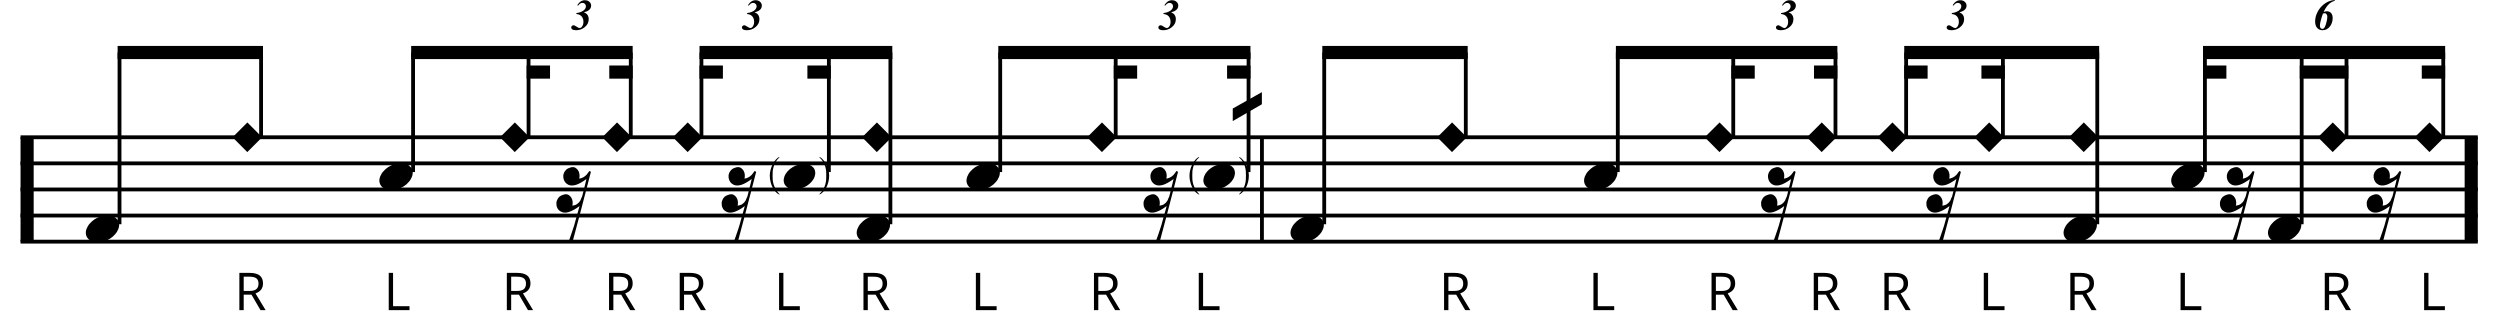 <?xml version="1.0" encoding="UTF-8" standalone="no"?>
<svg xmlns="http://www.w3.org/2000/svg" xmlns:xlink="http://www.w3.org/1999/xlink" xmlns:serif="http://www.serif.com/" width="100%" height="100%" viewBox="0 0 491 61" version="1.1" xml:space="preserve" style="fill-rule:evenodd;clip-rule:evenodd;">
    <g transform="matrix(1,0,0,1,-60.669,-343.083)">
        <path d="M65.994,370.042L65.994,390.542" style="fill:none;fill-rule:nonzero;stroke:black;stroke-width:2.58px;"></path>
        <path d="M308.514,370.042L308.514,390.542" style="fill:none;fill-rule:nonzero;stroke:black;stroke-width:0.75px;"></path>
        <path d="M546.016,370.042L546.016,390.542" style="fill:none;fill-rule:nonzero;stroke:black;stroke-width:2.58px;"></path>
        <path d="M64.703,370.042L547.307,370.042" style="fill:none;fill-rule:nonzero;stroke:black;stroke-width:0.75px;"></path>
        <path d="M64.703,375.167L547.307,375.167" style="fill:none;fill-rule:nonzero;stroke:black;stroke-width:0.75px;"></path>
        <path d="M64.703,380.292L547.307,380.292" style="fill:none;fill-rule:nonzero;stroke:black;stroke-width:0.75px;"></path>
        <path d="M64.703,385.417L547.307,385.417" style="fill:none;fill-rule:nonzero;stroke:black;stroke-width:0.75px;"></path>
        <path d="M64.703,390.542L547.307,390.542" style="fill:none;fill-rule:nonzero;stroke:black;stroke-width:0.75px;"></path>
        <g transform="matrix(1,0,0,1,77.516,387.979)">
            <g transform="matrix(20.5,0,0,20.5,0,0)">
                <path d="M0.008,0.001C0.015,-0.017 0.025,-0.034 0.039,-0.049C0.052,-0.064 0.068,-0.078 0.086,-0.09C0.104,-0.101 0.123,-0.11 0.144,-0.117C0.165,-0.123 0.186,-0.126 0.207,-0.126C0.228,-0.126 0.247,-0.123 0.263,-0.116C0.279,-0.109 0.292,-0.099 0.302,-0.087C0.311,-0.076 0.317,-0.062 0.319,-0.047C0.321,-0.031 0.319,-0.014 0.312,0.004C0.305,0.022 0.295,0.039 0.281,0.054C0.268,0.07 0.252,0.084 0.234,0.095C0.216,0.107 0.196,0.116 0.175,0.122C0.154,0.129 0.133,0.132 0.112,0.132C0.091,0.132 0.072,0.128 0.057,0.121C0.041,0.114 0.028,0.105 0.019,0.093C0.009,0.081 0.003,0.067 0.001,0.051C-0.001,0.036 0.001,0.019 0.008,0.001Z" style="fill-rule:nonzero;"></path>
            </g>
        </g>
        <path d="M84.142,387.125L84.142,353.395" style="fill:none;fill-rule:nonzero;stroke:black;stroke-width:0.75px;"></path>
        <g transform="matrix(1,0,0,1,106.344,370.042)">
            <g transform="matrix(20.5,0,0,20.5,0,0)">
                <path d="M0.142,-0.142L0.283,-0L0.141,0.142L0,-0L0.142,-0.142Z" style="fill-rule:nonzero;"></path>
            </g>
        </g>
        <path d="M111.946,370.048L111.946,353.395" style="fill:none;fill-rule:nonzero;stroke:black;stroke-width:0.75px;"></path>
        <rect x="83.768" y="352.104" width="28.552" height="2.583" style="fill-rule:nonzero;"></rect>
        <g transform="matrix(1,0,0,1,135.172,377.729)">
            <g transform="matrix(20.5,0,0,20.5,0,0)">
                <path d="M0.008,0.001C0.015,-0.017 0.025,-0.034 0.039,-0.049C0.052,-0.064 0.068,-0.078 0.086,-0.09C0.104,-0.101 0.123,-0.11 0.144,-0.117C0.165,-0.123 0.186,-0.126 0.207,-0.126C0.228,-0.126 0.247,-0.123 0.263,-0.116C0.279,-0.109 0.292,-0.099 0.302,-0.087C0.311,-0.076 0.317,-0.062 0.319,-0.047C0.321,-0.031 0.319,-0.014 0.312,0.004C0.305,0.022 0.295,0.039 0.281,0.054C0.268,0.07 0.252,0.084 0.234,0.095C0.216,0.107 0.196,0.116 0.175,0.122C0.154,0.129 0.133,0.132 0.112,0.132C0.091,0.132 0.072,0.128 0.057,0.121C0.041,0.114 0.028,0.105 0.019,0.093C0.009,0.081 0.003,0.067 0.001,0.051C-0.001,0.036 0.001,0.019 0.008,0.001Z" style="fill-rule:nonzero;"></path>
            </g>
        </g>
        <path d="M141.798,376.875L141.798,353.395" style="fill:none;fill-rule:nonzero;stroke:black;stroke-width:0.75px;"></path>
        <g transform="matrix(1,0,0,1,172.755,348.901)">
            <g transform="matrix(8.542,0,0,8.542,0,0)">
                <path d="M0.127,-0.36L0.134,-0.381C0.179,-0.387 0.215,-0.397 0.243,-0.41C0.28,-0.426 0.307,-0.445 0.324,-0.467C0.341,-0.489 0.35,-0.512 0.35,-0.537C0.35,-0.559 0.342,-0.577 0.327,-0.592C0.311,-0.608 0.292,-0.615 0.27,-0.615C0.252,-0.615 0.235,-0.611 0.22,-0.601C0.204,-0.592 0.188,-0.575 0.17,-0.552L0.15,-0.562C0.178,-0.603 0.205,-0.632 0.233,-0.649C0.26,-0.667 0.291,-0.676 0.325,-0.676C0.368,-0.676 0.403,-0.664 0.43,-0.639C0.456,-0.615 0.47,-0.586 0.47,-0.552C0.47,-0.526 0.463,-0.502 0.45,-0.482C0.437,-0.463 0.418,-0.445 0.393,-0.431C0.374,-0.42 0.345,-0.409 0.305,-0.398C0.341,-0.382 0.367,-0.365 0.381,-0.345C0.403,-0.316 0.414,-0.281 0.414,-0.24C0.414,-0.163 0.381,-0.1 0.314,-0.05C0.259,-0.007 0.194,0.014 0.121,0.014C0.082,0.014 0.053,0.006 0.033,-0.008C0.019,-0.018 0.012,-0.032 0.012,-0.048C0.012,-0.063 0.017,-0.076 0.028,-0.085C0.038,-0.095 0.051,-0.1 0.066,-0.1C0.074,-0.1 0.082,-0.098 0.089,-0.095C0.101,-0.09 0.12,-0.079 0.145,-0.062C0.169,-0.045 0.19,-0.037 0.206,-0.037C0.226,-0.037 0.244,-0.047 0.259,-0.068C0.282,-0.098 0.293,-0.136 0.293,-0.182C0.293,-0.217 0.286,-0.248 0.271,-0.275C0.257,-0.302 0.239,-0.321 0.216,-0.334C0.194,-0.347 0.164,-0.356 0.127,-0.36Z" style="fill-rule:nonzero;"></path>
            </g>
        </g>
        <g transform="matrix(1,0,0,1,158.875,370.042)">
            <g transform="matrix(20.5,0,0,20.5,0,0)">
                <path d="M0.142,-0.142L0.283,-0L0.141,0.142L0,-0L0.142,-0.142Z" style="fill-rule:nonzero;"></path>
            </g>
        </g>
        <path d="M164.477,370.048L164.477,353.395" style="fill:none;fill-rule:nonzero;stroke:black;stroke-width:0.75px;"></path>
        <g transform="matrix(1,0,0,1,169.979,380.292)">
            <g transform="matrix(20.5,0,0,20.5,0,0)">
                <path d="M0.135,-0.211C0.153,-0.216 0.168,-0.215 0.18,-0.208C0.192,-0.201 0.201,-0.192 0.208,-0.18C0.215,-0.168 0.219,-0.155 0.22,-0.141C0.221,-0.126 0.22,-0.114 0.217,-0.104C0.228,-0.105 0.237,-0.108 0.246,-0.112C0.255,-0.115 0.264,-0.121 0.273,-0.128C0.282,-0.135 0.29,-0.143 0.295,-0.151C0.3,-0.159 0.307,-0.168 0.314,-0.177L0.329,-0.169C0.314,-0.109 0.297,-0.043 0.278,0.028C0.262,0.089 0.243,0.161 0.222,0.243C0.2,0.326 0.176,0.415 0.151,0.51L0.112,0.51C0.121,0.487 0.129,0.464 0.136,0.442C0.143,0.423 0.149,0.405 0.155,0.386C0.161,0.368 0.166,0.354 0.169,0.343C0.178,0.313 0.185,0.286 0.191,0.263C0.197,0.24 0.202,0.221 0.207,0.206C0.212,0.188 0.216,0.172 0.22,0.159C0.214,0.164 0.206,0.169 0.196,0.176C0.186,0.183 0.175,0.19 0.163,0.196C0.151,0.203 0.139,0.208 0.126,0.213C0.113,0.218 0.1,0.221 0.088,0.222C0.071,0.223 0.056,0.22 0.043,0.213C0.029,0.206 0.019,0.197 0.012,0.186C0.005,0.175 0,0.162 -0.001,0.148C-0.003,0.134 -0.002,0.12 0.003,0.107C0.007,0.094 0.015,0.082 0.025,0.071C0.037,0.061 0.051,0.054 0.069,0.049C0.087,0.044 0.102,0.045 0.114,0.052C0.126,0.059 0.135,0.068 0.142,0.08C0.149,0.092 0.153,0.105 0.154,0.119C0.155,0.133 0.154,0.145 0.151,0.155C0.161,0.154 0.17,0.152 0.179,0.149C0.188,0.146 0.197,0.141 0.206,0.132C0.212,0.127 0.217,0.122 0.22,0.117C0.223,0.113 0.226,0.109 0.229,0.104C0.231,0.099 0.233,0.094 0.235,0.088C0.238,0.083 0.241,0.076 0.244,0.069C0.244,0.068 0.245,0.064 0.248,0.055C0.25,0.046 0.253,0.036 0.256,0.023C0.259,0.01 0.262,-0.003 0.266,-0.018C0.269,-0.032 0.273,-0.045 0.276,-0.058L0.286,-0.1C0.28,-0.095 0.272,-0.09 0.262,-0.083C0.252,-0.076 0.241,-0.07 0.229,-0.063C0.217,-0.056 0.204,-0.051 0.192,-0.046C0.179,-0.041 0.166,-0.039 0.154,-0.038C0.137,-0.037 0.122,-0.04 0.109,-0.047C0.096,-0.054 0.086,-0.063 0.079,-0.074C0.072,-0.085 0.067,-0.098 0.065,-0.112C0.063,-0.126 0.064,-0.14 0.069,-0.153C0.073,-0.166 0.081,-0.178 0.092,-0.189C0.102,-0.199 0.117,-0.206 0.135,-0.211Z" style="fill-rule:nonzero;"></path>
            </g>
        </g>
        <g transform="matrix(1,0,0,1,178.948,370.042)">
            <g transform="matrix(20.5,0,0,20.5,0,0)">
                <path d="M0.142,-0.142L0.283,-0L0.141,0.142L0,-0L0.142,-0.142Z" style="fill-rule:nonzero;"></path>
            </g>
        </g>
        <path d="M184.55,370.048L184.55,353.395" style="fill:none;fill-rule:nonzero;stroke:black;stroke-width:0.75px;"></path>
        <rect x="141.425" y="352.104" width="43.499" height="2.583" style="fill-rule:nonzero;"></rect>
        <rect x="164.103" y="355.948" width="4.592" height="2.582" style="fill-rule:nonzero;"></rect>
        <rect x="180.333" y="355.948" width="4.591" height="2.582" style="fill-rule:nonzero;"></rect>
        <g transform="matrix(1,0,0,1,206.281,348.901)">
            <g transform="matrix(8.542,0,0,8.542,0,0)">
                <path d="M0.127,-0.36L0.134,-0.381C0.179,-0.387 0.215,-0.397 0.243,-0.41C0.28,-0.426 0.307,-0.445 0.324,-0.467C0.341,-0.489 0.35,-0.512 0.35,-0.537C0.35,-0.559 0.342,-0.577 0.327,-0.592C0.311,-0.608 0.292,-0.615 0.27,-0.615C0.252,-0.615 0.235,-0.611 0.22,-0.601C0.204,-0.592 0.188,-0.575 0.17,-0.552L0.15,-0.562C0.178,-0.603 0.205,-0.632 0.233,-0.649C0.26,-0.667 0.291,-0.676 0.325,-0.676C0.368,-0.676 0.403,-0.664 0.43,-0.639C0.456,-0.615 0.47,-0.586 0.47,-0.552C0.47,-0.526 0.463,-0.502 0.45,-0.482C0.437,-0.463 0.418,-0.445 0.393,-0.431C0.374,-0.42 0.345,-0.409 0.305,-0.398C0.341,-0.382 0.367,-0.365 0.381,-0.345C0.403,-0.316 0.414,-0.281 0.414,-0.24C0.414,-0.163 0.381,-0.1 0.314,-0.05C0.259,-0.007 0.194,0.014 0.121,0.014C0.082,0.014 0.053,0.006 0.033,-0.008C0.019,-0.018 0.012,-0.032 0.012,-0.048C0.012,-0.063 0.017,-0.076 0.028,-0.085C0.038,-0.095 0.051,-0.1 0.066,-0.1C0.074,-0.1 0.082,-0.098 0.089,-0.095C0.101,-0.09 0.12,-0.079 0.145,-0.062C0.169,-0.045 0.19,-0.037 0.206,-0.037C0.226,-0.037 0.244,-0.047 0.259,-0.068C0.282,-0.098 0.293,-0.136 0.293,-0.182C0.293,-0.217 0.286,-0.248 0.271,-0.275C0.257,-0.302 0.239,-0.321 0.216,-0.334C0.194,-0.347 0.164,-0.356 0.127,-0.36Z" style="fill-rule:nonzero;"></path>
            </g>
        </g>
        <g transform="matrix(1,0,0,1,192.828,370.042)">
            <g transform="matrix(20.5,0,0,20.5,0,0)">
                <path d="M0.142,-0.142L0.283,-0L0.141,0.142L0,-0L0.142,-0.142Z" style="fill-rule:nonzero;"></path>
            </g>
        </g>
        <path d="M198.43,370.048L198.43,353.395" style="fill:none;fill-rule:nonzero;stroke:black;stroke-width:0.75px;"></path>
        <g transform="matrix(1,0,0,1,202.438,380.292)">
            <g transform="matrix(20.5,0,0,20.5,0,0)">
                <path d="M0.135,-0.211C0.153,-0.216 0.168,-0.215 0.18,-0.208C0.192,-0.201 0.201,-0.192 0.208,-0.18C0.215,-0.168 0.219,-0.155 0.22,-0.141C0.221,-0.126 0.22,-0.114 0.217,-0.104C0.228,-0.105 0.237,-0.108 0.246,-0.112C0.255,-0.115 0.264,-0.121 0.273,-0.128C0.282,-0.135 0.29,-0.143 0.295,-0.151C0.3,-0.159 0.307,-0.168 0.314,-0.177L0.329,-0.169C0.314,-0.109 0.297,-0.043 0.278,0.028C0.262,0.089 0.243,0.161 0.222,0.243C0.2,0.326 0.176,0.415 0.151,0.51L0.112,0.51C0.121,0.487 0.129,0.464 0.136,0.442C0.143,0.423 0.149,0.405 0.155,0.386C0.161,0.368 0.166,0.354 0.169,0.343C0.178,0.313 0.185,0.286 0.191,0.263C0.197,0.24 0.202,0.221 0.207,0.206C0.212,0.188 0.216,0.172 0.22,0.159C0.214,0.164 0.206,0.169 0.196,0.176C0.186,0.183 0.175,0.19 0.163,0.196C0.151,0.203 0.139,0.208 0.126,0.213C0.113,0.218 0.1,0.221 0.088,0.222C0.071,0.223 0.056,0.22 0.043,0.213C0.029,0.206 0.019,0.197 0.012,0.186C0.005,0.175 0,0.162 -0.001,0.148C-0.003,0.134 -0.002,0.12 0.003,0.107C0.007,0.094 0.015,0.082 0.025,0.071C0.037,0.061 0.051,0.054 0.069,0.049C0.087,0.044 0.102,0.045 0.114,0.052C0.126,0.059 0.135,0.068 0.142,0.08C0.149,0.092 0.153,0.105 0.154,0.119C0.155,0.133 0.154,0.145 0.151,0.155C0.161,0.154 0.17,0.152 0.179,0.149C0.188,0.146 0.197,0.141 0.206,0.132C0.212,0.127 0.217,0.122 0.22,0.117C0.223,0.113 0.226,0.109 0.229,0.104C0.231,0.099 0.233,0.094 0.235,0.088C0.238,0.083 0.241,0.076 0.244,0.069C0.244,0.068 0.245,0.064 0.248,0.055C0.25,0.046 0.253,0.036 0.256,0.023C0.259,0.01 0.262,-0.003 0.266,-0.018C0.269,-0.032 0.273,-0.045 0.276,-0.058L0.286,-0.1C0.28,-0.095 0.272,-0.09 0.262,-0.083C0.252,-0.076 0.241,-0.07 0.229,-0.063C0.217,-0.056 0.204,-0.051 0.192,-0.046C0.179,-0.041 0.166,-0.039 0.154,-0.038C0.137,-0.037 0.122,-0.04 0.109,-0.047C0.096,-0.054 0.086,-0.063 0.079,-0.074C0.072,-0.085 0.067,-0.098 0.065,-0.112C0.063,-0.126 0.064,-0.14 0.069,-0.153C0.073,-0.166 0.081,-0.178 0.092,-0.189C0.102,-0.199 0.117,-0.206 0.135,-0.211Z" style="fill-rule:nonzero;"></path>
            </g>
        </g>
        <g transform="matrix(1,0,0,1,211.833,377.729)">
            <g transform="matrix(20.5,0,0,20.5,0,0)">
                <path d="M0.141,0.001C0.147,-0.016 0.157,-0.032 0.17,-0.047C0.183,-0.062 0.199,-0.075 0.216,-0.086C0.233,-0.097 0.251,-0.105 0.271,-0.111C0.291,-0.117 0.311,-0.12 0.331,-0.12C0.351,-0.12 0.369,-0.117 0.384,-0.11C0.399,-0.103 0.41,-0.094 0.42,-0.083C0.429,-0.072 0.434,-0.059 0.436,-0.043C0.438,-0.029 0.436,-0.013 0.43,0.004C0.424,0.021 0.414,0.037 0.401,0.052C0.388,0.067 0.373,0.079 0.356,0.09C0.339,0.101 0.32,0.11 0.3,0.116C0.28,0.122 0.26,0.125 0.24,0.125C0.22,0.125 0.203,0.122 0.188,0.115C0.172,0.108 0.161,0.099 0.152,0.088C0.142,0.077 0.137,0.064 0.135,0.049C0.133,0.034 0.135,0.018 0.141,0.001ZM0.57,-0.007C0.57,0.015 0.567,0.036 0.562,0.055C0.557,0.075 0.55,0.093 0.541,0.109C0.532,0.125 0.522,0.139 0.51,0.15C0.5,0.161 0.489,0.169 0.478,0.174L0.477,0.169C0.492,0.155 0.504,0.14 0.513,0.124C0.522,0.109 0.528,0.093 0.533,0.077C0.537,0.062 0.54,0.047 0.541,0.032C0.542,0.018 0.542,0.005 0.542,-0.007C0.542,-0.02 0.542,-0.033 0.541,-0.048C0.54,-0.063 0.537,-0.078 0.533,-0.093C0.528,-0.108 0.522,-0.123 0.513,-0.138C0.504,-0.153 0.492,-0.168 0.477,-0.182L0.478,-0.187C0.489,-0.182 0.5,-0.173 0.51,-0.161C0.522,-0.149 0.532,-0.135 0.541,-0.118C0.55,-0.102 0.557,-0.084 0.562,-0.065C0.567,-0.046 0.57,-0.026 0.57,-0.007ZM0.092,0.174C0.081,0.169 0.07,0.161 0.059,0.15C0.049,0.139 0.039,0.125 0.03,0.109C0.021,0.093 0.014,0.075 0.009,0.055C0.004,0.036 0.001,0.015 0.001,-0.007C0.001,-0.026 0.004,-0.046 0.009,-0.065C0.014,-0.084 0.021,-0.102 0.03,-0.118C0.039,-0.135 0.049,-0.149 0.059,-0.161C0.07,-0.173 0.081,-0.182 0.092,-0.187L0.093,-0.182C0.078,-0.168 0.066,-0.154 0.057,-0.139C0.048,-0.124 0.042,-0.108 0.038,-0.093C0.033,-0.078 0.031,-0.063 0.029,-0.048C0.029,-0.033 0.028,-0.02 0.028,-0.007C0.028,0.005 0.029,0.018 0.029,0.032C0.031,0.047 0.033,0.062 0.038,0.077C0.043,0.093 0.05,0.109 0.059,0.125C0.068,0.141 0.08,0.156 0.095,0.171L0.092,0.174Z" style="fill-rule:nonzero;"></path>
            </g>
        </g>
        <path d="M223.458,376.875L223.458,353.395" style="fill:none;fill-rule:nonzero;stroke:black;stroke-width:0.75px;"></path>
        <g transform="matrix(1,0,0,1,229.984,370.042)">
            <g transform="matrix(20.5,0,0,20.5,0,0)">
                <path d="M0.142,-0.142L0.283,-0L0.141,0.142L0,-0L0.142,-0.142Z" style="fill-rule:nonzero;"></path>
            </g>
        </g>
        <g transform="matrix(1,0,0,1,228.917,387.979)">
            <g transform="matrix(20.5,0,0,20.5,0,0)">
                <path d="M0.008,0.001C0.015,-0.017 0.025,-0.034 0.039,-0.049C0.052,-0.064 0.068,-0.078 0.086,-0.09C0.104,-0.101 0.123,-0.11 0.144,-0.117C0.165,-0.123 0.186,-0.126 0.207,-0.126C0.228,-0.126 0.247,-0.123 0.263,-0.116C0.279,-0.109 0.292,-0.099 0.302,-0.087C0.311,-0.076 0.317,-0.062 0.319,-0.047C0.321,-0.031 0.319,-0.014 0.312,0.004C0.305,0.022 0.295,0.039 0.281,0.054C0.268,0.07 0.252,0.084 0.234,0.095C0.216,0.107 0.196,0.116 0.175,0.122C0.154,0.129 0.133,0.132 0.112,0.132C0.091,0.132 0.072,0.128 0.057,0.121C0.041,0.114 0.028,0.105 0.019,0.093C0.009,0.081 0.003,0.067 0.001,0.051C-0.001,0.036 0.001,0.019 0.008,0.001Z" style="fill-rule:nonzero;"></path>
            </g>
        </g>
        <path d="M235.543,387.125L235.543,353.395" style="fill:none;fill-rule:nonzero;stroke:black;stroke-width:0.75px;"></path>
        <rect x="198.057" y="352.104" width="37.86" height="2.583" style="fill-rule:nonzero;"></rect>
        <rect x="198.057" y="355.948" width="4.591" height="2.582" style="fill-rule:nonzero;"></rect>
        <rect x="219.241" y="355.948" width="4.591" height="2.582" style="fill-rule:nonzero;"></rect>
        <g transform="matrix(1,0,0,1,250.484,377.729)">
            <g transform="matrix(20.5,0,0,20.5,0,0)">
                <path d="M0.008,0.001C0.015,-0.017 0.025,-0.034 0.039,-0.049C0.052,-0.064 0.068,-0.078 0.086,-0.09C0.104,-0.101 0.123,-0.11 0.144,-0.117C0.165,-0.123 0.186,-0.126 0.207,-0.126C0.228,-0.126 0.247,-0.123 0.263,-0.116C0.279,-0.109 0.292,-0.099 0.302,-0.087C0.311,-0.076 0.317,-0.062 0.319,-0.047C0.321,-0.031 0.319,-0.014 0.312,0.004C0.305,0.022 0.295,0.039 0.281,0.054C0.268,0.07 0.252,0.084 0.234,0.095C0.216,0.107 0.196,0.116 0.175,0.122C0.154,0.129 0.133,0.132 0.112,0.132C0.091,0.132 0.072,0.128 0.057,0.121C0.041,0.114 0.028,0.105 0.019,0.093C0.009,0.081 0.003,0.067 0.001,0.051C-0.001,0.036 0.001,0.019 0.008,0.001Z" style="fill-rule:nonzero;"></path>
            </g>
        </g>
        <path d="M257.111,376.875L257.111,353.395" style="fill:none;fill-rule:nonzero;stroke:black;stroke-width:0.75px;"></path>
        <g transform="matrix(1,0,0,1,288.068,348.901)">
            <g transform="matrix(8.542,0,0,8.542,0,0)">
                <path d="M0.127,-0.36L0.134,-0.381C0.179,-0.387 0.215,-0.397 0.243,-0.41C0.28,-0.426 0.307,-0.445 0.324,-0.467C0.341,-0.489 0.35,-0.512 0.35,-0.537C0.35,-0.559 0.342,-0.577 0.327,-0.592C0.311,-0.608 0.292,-0.615 0.27,-0.615C0.252,-0.615 0.235,-0.611 0.22,-0.601C0.204,-0.592 0.188,-0.575 0.17,-0.552L0.15,-0.562C0.178,-0.603 0.205,-0.632 0.233,-0.649C0.26,-0.667 0.291,-0.676 0.325,-0.676C0.368,-0.676 0.403,-0.664 0.43,-0.639C0.456,-0.615 0.47,-0.586 0.47,-0.552C0.47,-0.526 0.463,-0.502 0.45,-0.482C0.437,-0.463 0.418,-0.445 0.393,-0.431C0.374,-0.42 0.345,-0.409 0.305,-0.398C0.341,-0.382 0.367,-0.365 0.381,-0.345C0.403,-0.316 0.414,-0.281 0.414,-0.24C0.414,-0.163 0.381,-0.1 0.314,-0.05C0.259,-0.007 0.194,0.014 0.121,0.014C0.082,0.014 0.053,0.006 0.033,-0.008C0.019,-0.018 0.012,-0.032 0.012,-0.048C0.012,-0.063 0.017,-0.076 0.028,-0.085C0.038,-0.095 0.051,-0.1 0.066,-0.1C0.074,-0.1 0.082,-0.098 0.089,-0.095C0.101,-0.09 0.12,-0.079 0.145,-0.062C0.169,-0.045 0.19,-0.037 0.206,-0.037C0.226,-0.037 0.244,-0.047 0.259,-0.068C0.282,-0.098 0.293,-0.136 0.293,-0.182C0.293,-0.217 0.286,-0.248 0.271,-0.275C0.257,-0.302 0.239,-0.321 0.216,-0.334C0.194,-0.347 0.164,-0.356 0.127,-0.36Z" style="fill-rule:nonzero;"></path>
            </g>
        </g>
        <g transform="matrix(1,0,0,1,274.188,370.042)">
            <g transform="matrix(20.5,0,0,20.5,0,0)">
                <path d="M0.142,-0.142L0.283,-0L0.141,0.142L0,-0L0.142,-0.142Z" style="fill-rule:nonzero;"></path>
            </g>
        </g>
        <path d="M279.79,370.048L279.79,353.395" style="fill:none;fill-rule:nonzero;stroke:black;stroke-width:0.75px;"></path>
        <g transform="matrix(1,0,0,1,285.292,380.292)">
            <g transform="matrix(20.5,0,0,20.5,0,0)">
                <path d="M0.135,-0.211C0.153,-0.216 0.168,-0.215 0.18,-0.208C0.192,-0.201 0.201,-0.192 0.208,-0.18C0.215,-0.168 0.219,-0.155 0.22,-0.141C0.221,-0.126 0.22,-0.114 0.217,-0.104C0.228,-0.105 0.237,-0.108 0.246,-0.112C0.255,-0.115 0.264,-0.121 0.273,-0.128C0.282,-0.135 0.29,-0.143 0.295,-0.151C0.3,-0.159 0.307,-0.168 0.314,-0.177L0.329,-0.169C0.314,-0.109 0.297,-0.043 0.278,0.028C0.262,0.089 0.243,0.161 0.222,0.243C0.2,0.326 0.176,0.415 0.151,0.51L0.112,0.51C0.121,0.487 0.129,0.464 0.136,0.442C0.143,0.423 0.149,0.405 0.155,0.386C0.161,0.368 0.166,0.354 0.169,0.343C0.178,0.313 0.185,0.286 0.191,0.263C0.197,0.24 0.202,0.221 0.207,0.206C0.212,0.188 0.216,0.172 0.22,0.159C0.214,0.164 0.206,0.169 0.196,0.176C0.186,0.183 0.175,0.19 0.163,0.196C0.151,0.203 0.139,0.208 0.126,0.213C0.113,0.218 0.1,0.221 0.088,0.222C0.071,0.223 0.056,0.22 0.043,0.213C0.029,0.206 0.019,0.197 0.012,0.186C0.005,0.175 0,0.162 -0.001,0.148C-0.003,0.134 -0.002,0.12 0.003,0.107C0.007,0.094 0.015,0.082 0.025,0.071C0.037,0.061 0.051,0.054 0.069,0.049C0.087,0.044 0.102,0.045 0.114,0.052C0.126,0.059 0.135,0.068 0.142,0.08C0.149,0.092 0.153,0.105 0.154,0.119C0.155,0.133 0.154,0.145 0.151,0.155C0.161,0.154 0.17,0.152 0.179,0.149C0.188,0.146 0.197,0.141 0.206,0.132C0.212,0.127 0.217,0.122 0.22,0.117C0.223,0.113 0.226,0.109 0.229,0.104C0.231,0.099 0.233,0.094 0.235,0.088C0.238,0.083 0.241,0.076 0.244,0.069C0.244,0.068 0.245,0.064 0.248,0.055C0.25,0.046 0.253,0.036 0.256,0.023C0.259,0.01 0.262,-0.003 0.266,-0.018C0.269,-0.032 0.273,-0.045 0.276,-0.058L0.286,-0.1C0.28,-0.095 0.272,-0.09 0.262,-0.083C0.252,-0.076 0.241,-0.07 0.229,-0.063C0.217,-0.056 0.204,-0.051 0.192,-0.046C0.179,-0.041 0.166,-0.039 0.154,-0.038C0.137,-0.037 0.122,-0.04 0.109,-0.047C0.096,-0.054 0.086,-0.063 0.079,-0.074C0.072,-0.085 0.067,-0.098 0.065,-0.112C0.063,-0.126 0.064,-0.14 0.069,-0.153C0.073,-0.166 0.081,-0.178 0.092,-0.189C0.102,-0.199 0.117,-0.206 0.135,-0.211Z" style="fill-rule:nonzero;"></path>
            </g>
        </g>
        <g transform="matrix(1,0,0,1,294.26,377.729)">
            <g transform="matrix(20.5,0,0,20.5,0,0)">
                <path d="M0.141,0.001C0.147,-0.016 0.157,-0.032 0.17,-0.047C0.183,-0.062 0.199,-0.075 0.216,-0.086C0.233,-0.097 0.251,-0.105 0.271,-0.111C0.291,-0.117 0.311,-0.12 0.331,-0.12C0.351,-0.12 0.369,-0.117 0.384,-0.11C0.399,-0.103 0.41,-0.094 0.42,-0.083C0.429,-0.072 0.434,-0.059 0.436,-0.043C0.438,-0.029 0.436,-0.013 0.43,0.004C0.424,0.021 0.414,0.037 0.401,0.052C0.388,0.067 0.373,0.079 0.356,0.09C0.339,0.101 0.32,0.11 0.3,0.116C0.28,0.122 0.26,0.125 0.24,0.125C0.22,0.125 0.203,0.122 0.188,0.115C0.172,0.108 0.161,0.099 0.152,0.088C0.142,0.077 0.137,0.064 0.135,0.049C0.133,0.034 0.135,0.018 0.141,0.001ZM0.57,-0.007C0.57,0.015 0.567,0.036 0.562,0.055C0.557,0.075 0.55,0.093 0.541,0.109C0.532,0.125 0.522,0.139 0.51,0.15C0.5,0.161 0.489,0.169 0.478,0.174L0.477,0.169C0.492,0.155 0.504,0.14 0.513,0.124C0.522,0.109 0.528,0.093 0.533,0.077C0.537,0.062 0.54,0.047 0.541,0.032C0.542,0.018 0.542,0.005 0.542,-0.007C0.542,-0.02 0.542,-0.033 0.541,-0.048C0.54,-0.063 0.537,-0.078 0.533,-0.093C0.528,-0.108 0.522,-0.123 0.513,-0.138C0.504,-0.153 0.492,-0.168 0.477,-0.182L0.478,-0.187C0.489,-0.182 0.5,-0.173 0.51,-0.161C0.522,-0.149 0.532,-0.135 0.541,-0.118C0.55,-0.102 0.557,-0.084 0.562,-0.065C0.567,-0.046 0.57,-0.026 0.57,-0.007ZM0.092,0.174C0.081,0.169 0.07,0.161 0.059,0.15C0.049,0.139 0.039,0.125 0.03,0.109C0.021,0.093 0.014,0.075 0.009,0.055C0.004,0.036 0.001,0.015 0.001,-0.007C0.001,-0.026 0.004,-0.046 0.009,-0.065C0.014,-0.084 0.021,-0.102 0.03,-0.118C0.039,-0.135 0.049,-0.149 0.059,-0.161C0.07,-0.173 0.081,-0.182 0.092,-0.187L0.093,-0.182C0.078,-0.168 0.066,-0.154 0.057,-0.139C0.048,-0.124 0.042,-0.108 0.038,-0.093C0.033,-0.078 0.031,-0.063 0.029,-0.048C0.029,-0.033 0.028,-0.02 0.028,-0.007C0.028,0.005 0.029,0.018 0.029,0.032C0.031,0.047 0.033,0.062 0.038,0.077C0.043,0.093 0.05,0.109 0.059,0.125C0.068,0.141 0.08,0.156 0.095,0.171L0.092,0.174Z" style="fill-rule:nonzero;"></path>
            </g>
        </g>
        <path d="M305.885,376.875L305.885,353.395" style="fill:none;fill-rule:nonzero;stroke:black;stroke-width:0.75px;"></path>
        <g transform="matrix(1,0,0,1,302.802,366.839)">
            <g transform="matrix(20.5,0,0,20.5,0,0)">
                <path d="M0.278,-0.276L0.278,-0.16L-0.001,0.001L-0.001,-0.119L0.278,-0.276Z" style="fill-rule:nonzero;"></path>
            </g>
        </g>
        <rect x="256.737" y="352.104" width="49.522" height="2.583" style="fill-rule:nonzero;"></rect>
        <rect x="279.416" y="355.948" width="4.591" height="2.582" style="fill-rule:nonzero;"></rect>
        <rect x="301.668" y="355.948" width="4.591" height="2.582" style="fill-rule:nonzero;"></rect>
        <g transform="matrix(1,0,0,1,106.676,403.995)">
            <g transform="matrix(10.25,0,0,10.25,0,0)">
                <path d="M0.181,-0.297L0.181,-0L0.098,-0L0.098,-0.714L0.294,-0.714C0.382,-0.714 0.446,-0.697 0.488,-0.664C0.53,-0.63 0.551,-0.58 0.551,-0.512C0.551,-0.418 0.503,-0.354 0.407,-0.321L0.601,-0L0.503,-0L0.33,-0.297L0.181,-0.297ZM0.181,-0.368L0.295,-0.368C0.354,-0.368 0.396,-0.38 0.424,-0.403C0.451,-0.426 0.465,-0.461 0.465,-0.508C0.465,-0.555 0.451,-0.589 0.423,-0.61C0.395,-0.631 0.351,-0.641 0.289,-0.641L0.181,-0.641L0.181,-0.368Z" style="fill-rule:nonzero;"></path>
            </g>
        </g>
        <g transform="matrix(1,0,0,1,136.012,403.995)">
            <g transform="matrix(10.25,0,0,10.25,0,0)">
                <path d="M0.098,-0L0.098,-0.714L0.181,-0.714L0.181,-0.075L0.496,-0.075L0.496,-0L0.098,-0Z" style="fill-rule:nonzero;"></path>
            </g>
        </g>
        <g transform="matrix(1,0,0,1,159.207,403.995)">
            <g transform="matrix(10.25,0,0,10.25,0,0)">
                <path d="M0.181,-0.297L0.181,-0L0.098,-0L0.098,-0.714L0.294,-0.714C0.382,-0.714 0.446,-0.697 0.488,-0.664C0.53,-0.63 0.551,-0.58 0.551,-0.512C0.551,-0.418 0.503,-0.354 0.407,-0.321L0.601,-0L0.503,-0L0.33,-0.297L0.181,-0.297ZM0.181,-0.368L0.295,-0.368C0.354,-0.368 0.396,-0.38 0.424,-0.403C0.451,-0.426 0.465,-0.461 0.465,-0.508C0.465,-0.555 0.451,-0.589 0.423,-0.61C0.395,-0.631 0.351,-0.641 0.289,-0.641L0.181,-0.641L0.181,-0.368Z" style="fill-rule:nonzero;"></path>
            </g>
        </g>
        <g transform="matrix(1,0,0,1,179.28,403.995)">
            <g transform="matrix(10.25,0,0,10.25,0,0)">
                <path d="M0.181,-0.297L0.181,-0L0.098,-0L0.098,-0.714L0.294,-0.714C0.382,-0.714 0.446,-0.697 0.488,-0.664C0.53,-0.63 0.551,-0.58 0.551,-0.512C0.551,-0.418 0.503,-0.354 0.407,-0.321L0.601,-0L0.503,-0L0.33,-0.297L0.181,-0.297ZM0.181,-0.368L0.295,-0.368C0.354,-0.368 0.396,-0.38 0.424,-0.403C0.451,-0.426 0.465,-0.461 0.465,-0.508C0.465,-0.555 0.451,-0.589 0.423,-0.61C0.395,-0.631 0.351,-0.641 0.289,-0.641L0.181,-0.641L0.181,-0.368Z" style="fill-rule:nonzero;"></path>
            </g>
        </g>
        <g transform="matrix(1,0,0,1,193.16,403.995)">
            <g transform="matrix(10.25,0,0,10.25,0,0)">
                <path d="M0.181,-0.297L0.181,-0L0.098,-0L0.098,-0.714L0.294,-0.714C0.382,-0.714 0.446,-0.697 0.488,-0.664C0.53,-0.63 0.551,-0.58 0.551,-0.512C0.551,-0.418 0.503,-0.354 0.407,-0.321L0.601,-0L0.503,-0L0.33,-0.297L0.181,-0.297ZM0.181,-0.368L0.295,-0.368C0.354,-0.368 0.396,-0.38 0.424,-0.403C0.451,-0.426 0.465,-0.461 0.465,-0.508C0.465,-0.555 0.451,-0.589 0.423,-0.61C0.395,-0.631 0.351,-0.641 0.289,-0.641L0.181,-0.641L0.181,-0.368Z" style="fill-rule:nonzero;"></path>
            </g>
        </g>
        <g transform="matrix(1,0,0,1,212.673,403.995)">
            <g transform="matrix(10.25,0,0,10.25,0,0)">
                <path d="M0.098,-0L0.098,-0.714L0.181,-0.714L0.181,-0.075L0.496,-0.075L0.496,-0L0.098,-0Z" style="fill-rule:nonzero;"></path>
            </g>
        </g>
        <g transform="matrix(1,0,0,1,229.249,403.995)">
            <g transform="matrix(10.25,0,0,10.25,0,0)">
                <path d="M0.181,-0.297L0.181,-0L0.098,-0L0.098,-0.714L0.294,-0.714C0.382,-0.714 0.446,-0.697 0.488,-0.664C0.53,-0.63 0.551,-0.58 0.551,-0.512C0.551,-0.418 0.503,-0.354 0.407,-0.321L0.601,-0L0.503,-0L0.33,-0.297L0.181,-0.297ZM0.181,-0.368L0.295,-0.368C0.354,-0.368 0.396,-0.38 0.424,-0.403C0.451,-0.426 0.465,-0.461 0.465,-0.508C0.465,-0.555 0.451,-0.589 0.423,-0.61C0.395,-0.631 0.351,-0.641 0.289,-0.641L0.181,-0.641L0.181,-0.368Z" style="fill-rule:nonzero;"></path>
            </g>
        </g>
        <g transform="matrix(1,0,0,1,251.324,403.995)">
            <g transform="matrix(10.25,0,0,10.25,0,0)">
                <path d="M0.098,-0L0.098,-0.714L0.181,-0.714L0.181,-0.075L0.496,-0.075L0.496,-0L0.098,-0Z" style="fill-rule:nonzero;"></path>
            </g>
        </g>
        <g transform="matrix(1,0,0,1,274.519,403.995)">
            <g transform="matrix(10.25,0,0,10.25,0,0)">
                <path d="M0.181,-0.297L0.181,-0L0.098,-0L0.098,-0.714L0.294,-0.714C0.382,-0.714 0.446,-0.697 0.488,-0.664C0.53,-0.63 0.551,-0.58 0.551,-0.512C0.551,-0.418 0.503,-0.354 0.407,-0.321L0.601,-0L0.503,-0L0.33,-0.297L0.181,-0.297ZM0.181,-0.368L0.295,-0.368C0.354,-0.368 0.396,-0.38 0.424,-0.403C0.451,-0.426 0.465,-0.461 0.465,-0.508C0.465,-0.555 0.451,-0.589 0.423,-0.61C0.395,-0.631 0.351,-0.641 0.289,-0.641L0.181,-0.641L0.181,-0.368Z" style="fill-rule:nonzero;"></path>
            </g>
        </g>
        <g transform="matrix(1,0,0,1,295.1,403.995)">
            <g transform="matrix(10.25,0,0,10.25,0,0)">
                <path d="M0.098,-0L0.098,-0.714L0.181,-0.714L0.181,-0.075L0.496,-0.075L0.496,-0L0.098,-0Z" style="fill-rule:nonzero;"></path>
            </g>
        </g>
        <g transform="matrix(1,0,0,1,314.12,387.979)">
            <g transform="matrix(20.5,0,0,20.5,0,0)">
                <path d="M0.008,0.001C0.015,-0.017 0.025,-0.034 0.039,-0.049C0.052,-0.064 0.068,-0.078 0.086,-0.09C0.104,-0.101 0.123,-0.11 0.144,-0.117C0.165,-0.123 0.186,-0.126 0.207,-0.126C0.228,-0.126 0.247,-0.123 0.263,-0.116C0.279,-0.109 0.292,-0.099 0.302,-0.087C0.311,-0.076 0.317,-0.062 0.319,-0.047C0.321,-0.031 0.319,-0.014 0.312,0.004C0.305,0.022 0.295,0.039 0.281,0.054C0.268,0.07 0.252,0.084 0.234,0.095C0.216,0.107 0.196,0.116 0.175,0.122C0.154,0.129 0.133,0.132 0.112,0.132C0.091,0.132 0.072,0.128 0.057,0.121C0.041,0.114 0.028,0.105 0.019,0.093C0.009,0.081 0.003,0.067 0.001,0.051C-0.001,0.036 0.001,0.019 0.008,0.001Z" style="fill-rule:nonzero;"></path>
            </g>
        </g>
        <path d="M320.746,387.125L320.746,353.395" style="fill:none;fill-rule:nonzero;stroke:black;stroke-width:0.75px;"></path>
        <g transform="matrix(1,0,0,1,342.948,370.042)">
            <g transform="matrix(20.5,0,0,20.5,0,0)">
                <path d="M0.142,-0.142L0.283,-0L0.141,0.142L0,-0L0.142,-0.142Z" style="fill-rule:nonzero;"></path>
            </g>
        </g>
        <path d="M348.55,370.048L348.55,353.395" style="fill:none;fill-rule:nonzero;stroke:black;stroke-width:0.75px;"></path>
        <rect x="320.373" y="352.104" width="28.551" height="2.583" style="fill-rule:nonzero;"></rect>
        <g transform="matrix(1,0,0,1,371.776,377.729)">
            <g transform="matrix(20.5,0,0,20.5,0,0)">
                <path d="M0.008,0.001C0.015,-0.017 0.025,-0.034 0.039,-0.049C0.052,-0.064 0.068,-0.078 0.086,-0.09C0.104,-0.101 0.123,-0.11 0.144,-0.117C0.165,-0.123 0.186,-0.126 0.207,-0.126C0.228,-0.126 0.247,-0.123 0.263,-0.116C0.279,-0.109 0.292,-0.099 0.302,-0.087C0.311,-0.076 0.317,-0.062 0.319,-0.047C0.321,-0.031 0.319,-0.014 0.312,0.004C0.305,0.022 0.295,0.039 0.281,0.054C0.268,0.07 0.252,0.084 0.234,0.095C0.216,0.107 0.196,0.116 0.175,0.122C0.154,0.129 0.133,0.132 0.112,0.132C0.091,0.132 0.072,0.128 0.057,0.121C0.041,0.114 0.028,0.105 0.019,0.093C0.009,0.081 0.003,0.067 0.001,0.051C-0.001,0.036 0.001,0.019 0.008,0.001Z" style="fill-rule:nonzero;"></path>
            </g>
        </g>
        <path d="M378.403,376.875L378.403,353.395" style="fill:none;fill-rule:nonzero;stroke:black;stroke-width:0.75px;"></path>
        <g transform="matrix(1,0,0,1,409.359,348.901)">
            <g transform="matrix(8.542,0,0,8.542,0,0)">
                <path d="M0.127,-0.36L0.134,-0.381C0.179,-0.387 0.215,-0.397 0.243,-0.41C0.28,-0.426 0.307,-0.445 0.324,-0.467C0.341,-0.489 0.35,-0.512 0.35,-0.537C0.35,-0.559 0.342,-0.577 0.327,-0.592C0.311,-0.608 0.292,-0.615 0.27,-0.615C0.252,-0.615 0.235,-0.611 0.22,-0.601C0.204,-0.592 0.188,-0.575 0.17,-0.552L0.15,-0.562C0.178,-0.603 0.205,-0.632 0.233,-0.649C0.26,-0.667 0.291,-0.676 0.325,-0.676C0.368,-0.676 0.403,-0.664 0.43,-0.639C0.456,-0.615 0.47,-0.586 0.47,-0.552C0.47,-0.526 0.463,-0.502 0.45,-0.482C0.437,-0.463 0.418,-0.445 0.393,-0.431C0.374,-0.42 0.345,-0.409 0.305,-0.398C0.341,-0.382 0.367,-0.365 0.381,-0.345C0.403,-0.316 0.414,-0.281 0.414,-0.24C0.414,-0.163 0.381,-0.1 0.314,-0.05C0.259,-0.007 0.194,0.014 0.121,0.014C0.082,0.014 0.053,0.006 0.033,-0.008C0.019,-0.018 0.012,-0.032 0.012,-0.048C0.012,-0.063 0.017,-0.076 0.028,-0.085C0.038,-0.095 0.051,-0.1 0.066,-0.1C0.074,-0.1 0.082,-0.098 0.089,-0.095C0.101,-0.09 0.12,-0.079 0.145,-0.062C0.169,-0.045 0.19,-0.037 0.206,-0.037C0.226,-0.037 0.244,-0.047 0.259,-0.068C0.282,-0.098 0.293,-0.136 0.293,-0.182C0.293,-0.217 0.286,-0.248 0.271,-0.275C0.257,-0.302 0.239,-0.321 0.216,-0.334C0.194,-0.347 0.164,-0.356 0.127,-0.36Z" style="fill-rule:nonzero;"></path>
            </g>
        </g>
        <g transform="matrix(1,0,0,1,395.479,370.042)">
            <g transform="matrix(20.5,0,0,20.5,0,0)">
                <path d="M0.142,-0.142L0.283,-0L0.141,0.142L0,-0L0.142,-0.142Z" style="fill-rule:nonzero;"></path>
            </g>
        </g>
        <path d="M401.081,370.048L401.081,353.395" style="fill:none;fill-rule:nonzero;stroke:black;stroke-width:0.75px;"></path>
        <g transform="matrix(1,0,0,1,406.583,380.292)">
            <g transform="matrix(20.5,0,0,20.5,0,0)">
                <path d="M0.135,-0.211C0.153,-0.216 0.168,-0.215 0.18,-0.208C0.192,-0.201 0.201,-0.192 0.208,-0.18C0.215,-0.168 0.219,-0.155 0.22,-0.141C0.221,-0.126 0.22,-0.114 0.217,-0.104C0.228,-0.105 0.237,-0.108 0.246,-0.112C0.255,-0.115 0.264,-0.121 0.273,-0.128C0.282,-0.135 0.29,-0.143 0.295,-0.151C0.3,-0.159 0.307,-0.168 0.314,-0.177L0.329,-0.169C0.314,-0.109 0.297,-0.043 0.278,0.028C0.262,0.089 0.243,0.161 0.222,0.243C0.2,0.326 0.176,0.415 0.151,0.51L0.112,0.51C0.121,0.487 0.129,0.464 0.136,0.442C0.143,0.423 0.149,0.405 0.155,0.386C0.161,0.368 0.166,0.354 0.169,0.343C0.178,0.313 0.185,0.286 0.191,0.263C0.197,0.24 0.202,0.221 0.207,0.206C0.212,0.188 0.216,0.172 0.22,0.159C0.214,0.164 0.206,0.169 0.196,0.176C0.186,0.183 0.175,0.19 0.163,0.196C0.151,0.203 0.139,0.208 0.126,0.213C0.113,0.218 0.1,0.221 0.088,0.222C0.071,0.223 0.056,0.22 0.043,0.213C0.029,0.206 0.019,0.197 0.012,0.186C0.005,0.175 0,0.162 -0.001,0.148C-0.003,0.134 -0.002,0.12 0.003,0.107C0.007,0.094 0.015,0.082 0.025,0.071C0.037,0.061 0.051,0.054 0.069,0.049C0.087,0.044 0.102,0.045 0.114,0.052C0.126,0.059 0.135,0.068 0.142,0.08C0.149,0.092 0.153,0.105 0.154,0.119C0.155,0.133 0.154,0.145 0.151,0.155C0.161,0.154 0.17,0.152 0.179,0.149C0.188,0.146 0.197,0.141 0.206,0.132C0.212,0.127 0.217,0.122 0.22,0.117C0.223,0.113 0.226,0.109 0.229,0.104C0.231,0.099 0.233,0.094 0.235,0.088C0.238,0.083 0.241,0.076 0.244,0.069C0.244,0.068 0.245,0.064 0.248,0.055C0.25,0.046 0.253,0.036 0.256,0.023C0.259,0.01 0.262,-0.003 0.266,-0.018C0.269,-0.032 0.273,-0.045 0.276,-0.058L0.286,-0.1C0.28,-0.095 0.272,-0.09 0.262,-0.083C0.252,-0.076 0.241,-0.07 0.229,-0.063C0.217,-0.056 0.204,-0.051 0.192,-0.046C0.179,-0.041 0.166,-0.039 0.154,-0.038C0.137,-0.037 0.122,-0.04 0.109,-0.047C0.096,-0.054 0.086,-0.063 0.079,-0.074C0.072,-0.085 0.067,-0.098 0.065,-0.112C0.063,-0.126 0.064,-0.14 0.069,-0.153C0.073,-0.166 0.081,-0.178 0.092,-0.189C0.102,-0.199 0.117,-0.206 0.135,-0.211Z" style="fill-rule:nonzero;"></path>
            </g>
        </g>
        <g transform="matrix(1,0,0,1,415.552,370.042)">
            <g transform="matrix(20.5,0,0,20.5,0,0)">
                <path d="M0.142,-0.142L0.283,-0L0.141,0.142L0,-0L0.142,-0.142Z" style="fill-rule:nonzero;"></path>
            </g>
        </g>
        <path d="M421.154,370.048L421.154,353.395" style="fill:none;fill-rule:nonzero;stroke:black;stroke-width:0.75px;"></path>
        <rect x="378.029" y="352.104" width="43.499" height="2.583" style="fill-rule:nonzero;"></rect>
        <rect x="400.708" y="355.948" width="4.591" height="2.582" style="fill-rule:nonzero;"></rect>
        <rect x="416.937" y="355.948" width="4.591" height="2.582" style="fill-rule:nonzero;"></rect>
        <g transform="matrix(1,0,0,1,442.885,348.901)">
            <g transform="matrix(8.542,0,0,8.542,0,0)">
                <path d="M0.127,-0.36L0.134,-0.381C0.179,-0.387 0.215,-0.397 0.243,-0.41C0.28,-0.426 0.307,-0.445 0.324,-0.467C0.341,-0.489 0.35,-0.512 0.35,-0.537C0.35,-0.559 0.342,-0.577 0.327,-0.592C0.311,-0.608 0.292,-0.615 0.27,-0.615C0.252,-0.615 0.235,-0.611 0.22,-0.601C0.204,-0.592 0.188,-0.575 0.17,-0.552L0.15,-0.562C0.178,-0.603 0.205,-0.632 0.233,-0.649C0.26,-0.667 0.291,-0.676 0.325,-0.676C0.368,-0.676 0.403,-0.664 0.43,-0.639C0.456,-0.615 0.47,-0.586 0.47,-0.552C0.47,-0.526 0.463,-0.502 0.45,-0.482C0.437,-0.463 0.418,-0.445 0.393,-0.431C0.374,-0.42 0.345,-0.409 0.305,-0.398C0.341,-0.382 0.367,-0.365 0.381,-0.345C0.403,-0.316 0.414,-0.281 0.414,-0.24C0.414,-0.163 0.381,-0.1 0.314,-0.05C0.259,-0.007 0.194,0.014 0.121,0.014C0.082,0.014 0.053,0.006 0.033,-0.008C0.019,-0.018 0.012,-0.032 0.012,-0.048C0.012,-0.063 0.017,-0.076 0.028,-0.085C0.038,-0.095 0.051,-0.1 0.066,-0.1C0.074,-0.1 0.082,-0.098 0.089,-0.095C0.101,-0.09 0.12,-0.079 0.145,-0.062C0.169,-0.045 0.19,-0.037 0.206,-0.037C0.226,-0.037 0.244,-0.047 0.259,-0.068C0.282,-0.098 0.293,-0.136 0.293,-0.182C0.293,-0.217 0.286,-0.248 0.271,-0.275C0.257,-0.302 0.239,-0.321 0.216,-0.334C0.194,-0.347 0.164,-0.356 0.127,-0.36Z" style="fill-rule:nonzero;"></path>
            </g>
        </g>
        <g transform="matrix(1,0,0,1,429.432,370.042)">
            <g transform="matrix(20.5,0,0,20.5,0,0)">
                <path d="M0.142,-0.142L0.283,-0L0.141,0.142L0,-0L0.142,-0.142Z" style="fill-rule:nonzero;"></path>
            </g>
        </g>
        <path d="M435.034,370.048L435.034,353.395" style="fill:none;fill-rule:nonzero;stroke:black;stroke-width:0.75px;"></path>
        <g transform="matrix(1,0,0,1,439.042,380.292)">
            <g transform="matrix(20.5,0,0,20.5,0,0)">
                <path d="M0.135,-0.211C0.153,-0.216 0.168,-0.215 0.18,-0.208C0.192,-0.201 0.201,-0.192 0.208,-0.18C0.215,-0.168 0.219,-0.155 0.22,-0.141C0.221,-0.126 0.22,-0.114 0.217,-0.104C0.228,-0.105 0.237,-0.108 0.246,-0.112C0.255,-0.115 0.264,-0.121 0.273,-0.128C0.282,-0.135 0.29,-0.143 0.295,-0.151C0.3,-0.159 0.307,-0.168 0.314,-0.177L0.329,-0.169C0.314,-0.109 0.297,-0.043 0.278,0.028C0.262,0.089 0.243,0.161 0.222,0.243C0.2,0.326 0.176,0.415 0.151,0.51L0.112,0.51C0.121,0.487 0.129,0.464 0.136,0.442C0.143,0.423 0.149,0.405 0.155,0.386C0.161,0.368 0.166,0.354 0.169,0.343C0.178,0.313 0.185,0.286 0.191,0.263C0.197,0.24 0.202,0.221 0.207,0.206C0.212,0.188 0.216,0.172 0.22,0.159C0.214,0.164 0.206,0.169 0.196,0.176C0.186,0.183 0.175,0.19 0.163,0.196C0.151,0.203 0.139,0.208 0.126,0.213C0.113,0.218 0.1,0.221 0.088,0.222C0.071,0.223 0.056,0.22 0.043,0.213C0.029,0.206 0.019,0.197 0.012,0.186C0.005,0.175 0,0.162 -0.001,0.148C-0.003,0.134 -0.002,0.12 0.003,0.107C0.007,0.094 0.015,0.082 0.025,0.071C0.037,0.061 0.051,0.054 0.069,0.049C0.087,0.044 0.102,0.045 0.114,0.052C0.126,0.059 0.135,0.068 0.142,0.08C0.149,0.092 0.153,0.105 0.154,0.119C0.155,0.133 0.154,0.145 0.151,0.155C0.161,0.154 0.17,0.152 0.179,0.149C0.188,0.146 0.197,0.141 0.206,0.132C0.212,0.127 0.217,0.122 0.22,0.117C0.223,0.113 0.226,0.109 0.229,0.104C0.231,0.099 0.233,0.094 0.235,0.088C0.238,0.083 0.241,0.076 0.244,0.069C0.244,0.068 0.245,0.064 0.248,0.055C0.25,0.046 0.253,0.036 0.256,0.023C0.259,0.01 0.262,-0.003 0.266,-0.018C0.269,-0.032 0.273,-0.045 0.276,-0.058L0.286,-0.1C0.28,-0.095 0.272,-0.09 0.262,-0.083C0.252,-0.076 0.241,-0.07 0.229,-0.063C0.217,-0.056 0.204,-0.051 0.192,-0.046C0.179,-0.041 0.166,-0.039 0.154,-0.038C0.137,-0.037 0.122,-0.04 0.109,-0.047C0.096,-0.054 0.086,-0.063 0.079,-0.074C0.072,-0.085 0.067,-0.098 0.065,-0.112C0.063,-0.126 0.064,-0.14 0.069,-0.153C0.073,-0.166 0.081,-0.178 0.092,-0.189C0.102,-0.199 0.117,-0.206 0.135,-0.211Z" style="fill-rule:nonzero;"></path>
            </g>
        </g>
        <g transform="matrix(1,0,0,1,448.438,370.042)">
            <g transform="matrix(20.5,0,0,20.5,0,0)">
                <path d="M0.142,-0.142L0.283,-0L0.141,0.142L0,-0L0.142,-0.142Z" style="fill-rule:nonzero;"></path>
            </g>
        </g>
        <path d="M454.04,370.048L454.04,353.395" style="fill:none;fill-rule:nonzero;stroke:black;stroke-width:0.75px;"></path>
        <g transform="matrix(1,0,0,1,467.016,370.042)">
            <g transform="matrix(20.5,0,0,20.5,0,0)">
                <path d="M0.142,-0.142L0.283,-0L0.141,0.142L0,-0L0.142,-0.142Z" style="fill-rule:nonzero;"></path>
            </g>
        </g>
        <g transform="matrix(1,0,0,1,465.948,387.979)">
            <g transform="matrix(20.5,0,0,20.5,0,0)">
                <path d="M0.008,0.001C0.015,-0.017 0.025,-0.034 0.039,-0.049C0.052,-0.064 0.068,-0.078 0.086,-0.09C0.104,-0.101 0.123,-0.11 0.144,-0.117C0.165,-0.123 0.186,-0.126 0.207,-0.126C0.228,-0.126 0.247,-0.123 0.263,-0.116C0.279,-0.109 0.292,-0.099 0.302,-0.087C0.311,-0.076 0.317,-0.062 0.319,-0.047C0.321,-0.031 0.319,-0.014 0.312,0.004C0.305,0.022 0.295,0.039 0.281,0.054C0.268,0.07 0.252,0.084 0.234,0.095C0.216,0.107 0.196,0.116 0.175,0.122C0.154,0.129 0.133,0.132 0.112,0.132C0.091,0.132 0.072,0.128 0.057,0.121C0.041,0.114 0.028,0.105 0.019,0.093C0.009,0.081 0.003,0.067 0.001,0.051C-0.001,0.036 0.001,0.019 0.008,0.001Z" style="fill-rule:nonzero;"></path>
            </g>
        </g>
        <path d="M472.574,387.125L472.574,353.395" style="fill:none;fill-rule:nonzero;stroke:black;stroke-width:0.75px;"></path>
        <rect x="434.661" y="352.104" width="38.287" height="2.583" style="fill-rule:nonzero;"></rect>
        <rect x="434.661" y="355.948" width="4.591" height="2.582" style="fill-rule:nonzero;"></rect>
        <rect x="449.822" y="355.948" width="4.591" height="2.582" style="fill-rule:nonzero;"></rect>
        <g transform="matrix(1,0,0,1,514.849,348.901)">
            <g transform="matrix(8.542,0,0,8.542,0,0)">
                <path d="M0.51,-0.681L0.51,-0.662C0.461,-0.648 0.417,-0.624 0.378,-0.588C0.331,-0.544 0.29,-0.483 0.256,-0.407C0.286,-0.417 0.312,-0.422 0.334,-0.422C0.371,-0.422 0.402,-0.408 0.427,-0.381C0.451,-0.353 0.463,-0.314 0.463,-0.264C0.463,-0.199 0.445,-0.139 0.409,-0.085C0.364,-0.019 0.304,0.014 0.23,0.014C0.179,0.014 0.138,-0.004 0.107,-0.039C0.076,-0.073 0.06,-0.123 0.06,-0.187C0.06,-0.256 0.075,-0.322 0.106,-0.386C0.136,-0.45 0.175,-0.504 0.222,-0.549C0.269,-0.593 0.319,-0.626 0.373,-0.649C0.415,-0.667 0.46,-0.678 0.51,-0.681ZM0.24,-0.37C0.218,-0.312 0.199,-0.252 0.185,-0.192C0.175,-0.151 0.17,-0.117 0.17,-0.09C0.17,-0.065 0.176,-0.047 0.186,-0.035C0.197,-0.023 0.21,-0.017 0.226,-0.017C0.239,-0.017 0.25,-0.021 0.26,-0.03C0.277,-0.045 0.292,-0.075 0.307,-0.12C0.329,-0.191 0.34,-0.25 0.34,-0.297C0.34,-0.321 0.334,-0.342 0.32,-0.358C0.31,-0.371 0.298,-0.377 0.283,-0.377C0.272,-0.377 0.257,-0.375 0.24,-0.37Z" style="fill-rule:nonzero;"></path>
            </g>
        </g>
        <g transform="matrix(1,0,0,1,487.089,377.729)">
            <g transform="matrix(20.5,0,0,20.5,0,0)">
                <path d="M0.008,0.001C0.015,-0.017 0.025,-0.034 0.039,-0.049C0.052,-0.064 0.068,-0.078 0.086,-0.09C0.104,-0.101 0.123,-0.11 0.144,-0.117C0.165,-0.123 0.186,-0.126 0.207,-0.126C0.228,-0.126 0.247,-0.123 0.263,-0.116C0.279,-0.109 0.292,-0.099 0.302,-0.087C0.311,-0.076 0.317,-0.062 0.319,-0.047C0.321,-0.031 0.319,-0.014 0.312,0.004C0.305,0.022 0.295,0.039 0.281,0.054C0.268,0.07 0.252,0.084 0.234,0.095C0.216,0.107 0.196,0.116 0.175,0.122C0.154,0.129 0.133,0.132 0.112,0.132C0.091,0.132 0.072,0.128 0.057,0.121C0.041,0.114 0.028,0.105 0.019,0.093C0.009,0.081 0.003,0.067 0.001,0.051C-0.001,0.036 0.001,0.019 0.008,0.001Z" style="fill-rule:nonzero;"></path>
            </g>
        </g>
        <path d="M493.715,376.875L493.715,353.395" style="fill:none;fill-rule:nonzero;stroke:black;stroke-width:0.75px;"></path>
        <g transform="matrix(1,0,0,1,496.698,380.292)">
            <g transform="matrix(20.5,0,0,20.5,0,0)">
                <path d="M0.135,-0.211C0.153,-0.216 0.168,-0.215 0.18,-0.208C0.192,-0.201 0.201,-0.192 0.208,-0.18C0.215,-0.168 0.219,-0.155 0.22,-0.141C0.221,-0.126 0.22,-0.114 0.217,-0.104C0.228,-0.105 0.237,-0.108 0.246,-0.112C0.255,-0.115 0.264,-0.121 0.273,-0.128C0.282,-0.135 0.29,-0.143 0.295,-0.151C0.3,-0.159 0.307,-0.168 0.314,-0.177L0.329,-0.169C0.314,-0.109 0.297,-0.043 0.278,0.028C0.262,0.089 0.243,0.161 0.222,0.243C0.2,0.326 0.176,0.415 0.151,0.51L0.112,0.51C0.121,0.487 0.129,0.464 0.136,0.442C0.143,0.423 0.149,0.405 0.155,0.386C0.161,0.368 0.166,0.354 0.169,0.343C0.178,0.313 0.185,0.286 0.191,0.263C0.197,0.24 0.202,0.221 0.207,0.206C0.212,0.188 0.216,0.172 0.22,0.159C0.214,0.164 0.206,0.169 0.196,0.176C0.186,0.183 0.175,0.19 0.163,0.196C0.151,0.203 0.139,0.208 0.126,0.213C0.113,0.218 0.1,0.221 0.088,0.222C0.071,0.223 0.056,0.22 0.043,0.213C0.029,0.206 0.019,0.197 0.012,0.186C0.005,0.175 0,0.162 -0.001,0.148C-0.003,0.134 -0.002,0.12 0.003,0.107C0.007,0.094 0.015,0.082 0.025,0.071C0.037,0.061 0.051,0.054 0.069,0.049C0.087,0.044 0.102,0.045 0.114,0.052C0.126,0.059 0.135,0.068 0.142,0.08C0.149,0.092 0.153,0.105 0.154,0.119C0.155,0.133 0.154,0.145 0.151,0.155C0.161,0.154 0.17,0.152 0.179,0.149C0.188,0.146 0.197,0.141 0.206,0.132C0.212,0.127 0.217,0.122 0.22,0.117C0.223,0.113 0.226,0.109 0.229,0.104C0.231,0.099 0.233,0.094 0.235,0.088C0.238,0.083 0.241,0.076 0.244,0.069C0.244,0.068 0.245,0.064 0.248,0.055C0.25,0.046 0.253,0.036 0.256,0.023C0.259,0.01 0.262,-0.003 0.266,-0.018C0.269,-0.032 0.273,-0.045 0.276,-0.058L0.286,-0.1C0.28,-0.095 0.272,-0.09 0.262,-0.083C0.252,-0.076 0.241,-0.07 0.229,-0.063C0.217,-0.056 0.204,-0.051 0.192,-0.046C0.179,-0.041 0.166,-0.039 0.154,-0.038C0.137,-0.037 0.122,-0.04 0.109,-0.047C0.096,-0.054 0.086,-0.063 0.079,-0.074C0.072,-0.085 0.067,-0.098 0.065,-0.112C0.063,-0.126 0.064,-0.14 0.069,-0.153C0.073,-0.166 0.081,-0.178 0.092,-0.189C0.102,-0.199 0.117,-0.206 0.135,-0.211Z" style="fill-rule:nonzero;"></path>
            </g>
        </g>
        <g transform="matrix(1,0,0,1,506.094,387.979)">
            <g transform="matrix(20.5,0,0,20.5,0,0)">
                <path d="M0.008,0.001C0.015,-0.017 0.025,-0.034 0.039,-0.049C0.052,-0.064 0.068,-0.078 0.086,-0.09C0.104,-0.101 0.123,-0.11 0.144,-0.117C0.165,-0.123 0.186,-0.126 0.207,-0.126C0.228,-0.126 0.247,-0.123 0.263,-0.116C0.279,-0.109 0.292,-0.099 0.302,-0.087C0.311,-0.076 0.317,-0.062 0.319,-0.047C0.321,-0.031 0.319,-0.014 0.312,0.004C0.305,0.022 0.295,0.039 0.281,0.054C0.268,0.07 0.252,0.084 0.234,0.095C0.216,0.107 0.196,0.116 0.175,0.122C0.154,0.129 0.133,0.132 0.112,0.132C0.091,0.132 0.072,0.128 0.057,0.121C0.041,0.114 0.028,0.105 0.019,0.093C0.009,0.081 0.003,0.067 0.001,0.051C-0.001,0.036 0.001,0.019 0.008,0.001Z" style="fill-rule:nonzero;"></path>
            </g>
        </g>
        <path d="M512.72,387.125L512.72,353.395" style="fill:none;fill-rule:nonzero;stroke:black;stroke-width:0.75px;"></path>
        <g transform="matrix(1,0,0,1,515.917,370.042)">
            <g transform="matrix(20.5,0,0,20.5,0,0)">
                <path d="M0.142,-0.142L0.283,-0L0.141,0.142L0,-0L0.142,-0.142Z" style="fill-rule:nonzero;"></path>
            </g>
        </g>
        <path d="M521.519,370.048L521.519,353.395" style="fill:none;fill-rule:nonzero;stroke:black;stroke-width:0.75px;"></path>
        <g transform="matrix(1,0,0,1,525.526,380.292)">
            <g transform="matrix(20.5,0,0,20.5,0,0)">
                <path d="M0.135,-0.211C0.153,-0.216 0.168,-0.215 0.18,-0.208C0.192,-0.201 0.201,-0.192 0.208,-0.18C0.215,-0.168 0.219,-0.155 0.22,-0.141C0.221,-0.126 0.22,-0.114 0.217,-0.104C0.228,-0.105 0.237,-0.108 0.246,-0.112C0.255,-0.115 0.264,-0.121 0.273,-0.128C0.282,-0.135 0.29,-0.143 0.295,-0.151C0.3,-0.159 0.307,-0.168 0.314,-0.177L0.329,-0.169C0.314,-0.109 0.297,-0.043 0.278,0.028C0.262,0.089 0.243,0.161 0.222,0.243C0.2,0.326 0.176,0.415 0.151,0.51L0.112,0.51C0.121,0.487 0.129,0.464 0.136,0.442C0.143,0.423 0.149,0.405 0.155,0.386C0.161,0.368 0.166,0.354 0.169,0.343C0.178,0.313 0.185,0.286 0.191,0.263C0.197,0.24 0.202,0.221 0.207,0.206C0.212,0.188 0.216,0.172 0.22,0.159C0.214,0.164 0.206,0.169 0.196,0.176C0.186,0.183 0.175,0.19 0.163,0.196C0.151,0.203 0.139,0.208 0.126,0.213C0.113,0.218 0.1,0.221 0.088,0.222C0.071,0.223 0.056,0.22 0.043,0.213C0.029,0.206 0.019,0.197 0.012,0.186C0.005,0.175 0,0.162 -0.001,0.148C-0.003,0.134 -0.002,0.12 0.003,0.107C0.007,0.094 0.015,0.082 0.025,0.071C0.037,0.061 0.051,0.054 0.069,0.049C0.087,0.044 0.102,0.045 0.114,0.052C0.126,0.059 0.135,0.068 0.142,0.08C0.149,0.092 0.153,0.105 0.154,0.119C0.155,0.133 0.154,0.145 0.151,0.155C0.161,0.154 0.17,0.152 0.179,0.149C0.188,0.146 0.197,0.141 0.206,0.132C0.212,0.127 0.217,0.122 0.22,0.117C0.223,0.113 0.226,0.109 0.229,0.104C0.231,0.099 0.233,0.094 0.235,0.088C0.238,0.083 0.241,0.076 0.244,0.069C0.244,0.068 0.245,0.064 0.248,0.055C0.25,0.046 0.253,0.036 0.256,0.023C0.259,0.01 0.262,-0.003 0.266,-0.018C0.269,-0.032 0.273,-0.045 0.276,-0.058L0.286,-0.1C0.28,-0.095 0.272,-0.09 0.262,-0.083C0.252,-0.076 0.241,-0.07 0.229,-0.063C0.217,-0.056 0.204,-0.051 0.192,-0.046C0.179,-0.041 0.166,-0.039 0.154,-0.038C0.137,-0.037 0.122,-0.04 0.109,-0.047C0.096,-0.054 0.086,-0.063 0.079,-0.074C0.072,-0.085 0.067,-0.098 0.065,-0.112C0.063,-0.126 0.064,-0.14 0.069,-0.153C0.073,-0.166 0.081,-0.178 0.092,-0.189C0.102,-0.199 0.117,-0.206 0.135,-0.211Z" style="fill-rule:nonzero;"></path>
            </g>
        </g>
        <g transform="matrix(1,0,0,1,534.922,370.042)">
            <g transform="matrix(20.5,0,0,20.5,0,0)">
                <path d="M0.142,-0.142L0.283,-0L0.141,0.142L0,-0L0.142,-0.142Z" style="fill-rule:nonzero;"></path>
            </g>
        </g>
        <path d="M540.524,370.048L540.524,353.395" style="fill:none;fill-rule:nonzero;stroke:black;stroke-width:0.75px;"></path>
        <rect x="493.341" y="352.104" width="47.557" height="2.583" style="fill-rule:nonzero;"></rect>
        <rect x="493.341" y="355.948" width="4.591" height="2.582" style="fill-rule:nonzero;"></rect>
        <rect x="512.347" y="355.948" width="9.545" height="2.582" style="fill-rule:nonzero;"></rect>
        <rect x="536.307" y="355.948" width="4.591" height="2.582" style="fill-rule:nonzero;"></rect>
        <g transform="matrix(1,0,0,1,343.28,403.995)">
            <g transform="matrix(10.25,0,0,10.25,0,0)">
                <path d="M0.181,-0.297L0.181,-0L0.098,-0L0.098,-0.714L0.294,-0.714C0.382,-0.714 0.446,-0.697 0.488,-0.664C0.53,-0.63 0.551,-0.58 0.551,-0.512C0.551,-0.418 0.503,-0.354 0.407,-0.321L0.601,-0L0.503,-0L0.33,-0.297L0.181,-0.297ZM0.181,-0.368L0.295,-0.368C0.354,-0.368 0.396,-0.38 0.424,-0.403C0.451,-0.426 0.465,-0.461 0.465,-0.508C0.465,-0.555 0.451,-0.589 0.423,-0.61C0.395,-0.631 0.351,-0.641 0.289,-0.641L0.181,-0.641L0.181,-0.368Z" style="fill-rule:nonzero;"></path>
            </g>
        </g>
        <g transform="matrix(1,0,0,1,372.616,403.995)">
            <g transform="matrix(10.25,0,0,10.25,0,0)">
                <path d="M0.098,-0L0.098,-0.714L0.181,-0.714L0.181,-0.075L0.496,-0.075L0.496,-0L0.098,-0Z" style="fill-rule:nonzero;"></path>
            </g>
        </g>
        <g transform="matrix(1,0,0,1,395.811,403.995)">
            <g transform="matrix(10.25,0,0,10.25,0,0)">
                <path d="M0.181,-0.297L0.181,-0L0.098,-0L0.098,-0.714L0.294,-0.714C0.382,-0.714 0.446,-0.697 0.488,-0.664C0.53,-0.63 0.551,-0.58 0.551,-0.512C0.551,-0.418 0.503,-0.354 0.407,-0.321L0.601,-0L0.503,-0L0.33,-0.297L0.181,-0.297ZM0.181,-0.368L0.295,-0.368C0.354,-0.368 0.396,-0.38 0.424,-0.403C0.451,-0.426 0.465,-0.461 0.465,-0.508C0.465,-0.555 0.451,-0.589 0.423,-0.61C0.395,-0.631 0.351,-0.641 0.289,-0.641L0.181,-0.641L0.181,-0.368Z" style="fill-rule:nonzero;"></path>
            </g>
        </g>
        <g transform="matrix(1,0,0,1,415.884,403.995)">
            <g transform="matrix(10.25,0,0,10.25,0,0)">
                <path d="M0.181,-0.297L0.181,-0L0.098,-0L0.098,-0.714L0.294,-0.714C0.382,-0.714 0.446,-0.697 0.488,-0.664C0.53,-0.63 0.551,-0.58 0.551,-0.512C0.551,-0.418 0.503,-0.354 0.407,-0.321L0.601,-0L0.503,-0L0.33,-0.297L0.181,-0.297ZM0.181,-0.368L0.295,-0.368C0.354,-0.368 0.396,-0.38 0.424,-0.403C0.451,-0.426 0.465,-0.461 0.465,-0.508C0.465,-0.555 0.451,-0.589 0.423,-0.61C0.395,-0.631 0.351,-0.641 0.289,-0.641L0.181,-0.641L0.181,-0.368Z" style="fill-rule:nonzero;"></path>
            </g>
        </g>
        <g transform="matrix(1,0,0,1,429.764,403.995)">
            <g transform="matrix(10.25,0,0,10.25,0,0)">
                <path d="M0.181,-0.297L0.181,-0L0.098,-0L0.098,-0.714L0.294,-0.714C0.382,-0.714 0.446,-0.697 0.488,-0.664C0.53,-0.63 0.551,-0.58 0.551,-0.512C0.551,-0.418 0.503,-0.354 0.407,-0.321L0.601,-0L0.503,-0L0.33,-0.297L0.181,-0.297ZM0.181,-0.368L0.295,-0.368C0.354,-0.368 0.396,-0.38 0.424,-0.403C0.451,-0.426 0.465,-0.461 0.465,-0.508C0.465,-0.555 0.451,-0.589 0.423,-0.61C0.395,-0.631 0.351,-0.641 0.289,-0.641L0.181,-0.641L0.181,-0.368Z" style="fill-rule:nonzero;"></path>
            </g>
        </g>
        <g transform="matrix(1,0,0,1,449.277,403.995)">
            <g transform="matrix(10.25,0,0,10.25,0,0)">
                <path d="M0.098,-0L0.098,-0.714L0.181,-0.714L0.181,-0.075L0.496,-0.075L0.496,-0L0.098,-0Z" style="fill-rule:nonzero;"></path>
            </g>
        </g>
        <g transform="matrix(1,0,0,1,466.28,403.995)">
            <g transform="matrix(10.25,0,0,10.25,0,0)">
                <path d="M0.181,-0.297L0.181,-0L0.098,-0L0.098,-0.714L0.294,-0.714C0.382,-0.714 0.446,-0.697 0.488,-0.664C0.53,-0.63 0.551,-0.58 0.551,-0.512C0.551,-0.418 0.503,-0.354 0.407,-0.321L0.601,-0L0.503,-0L0.33,-0.297L0.181,-0.297ZM0.181,-0.368L0.295,-0.368C0.354,-0.368 0.396,-0.38 0.424,-0.403C0.451,-0.426 0.465,-0.461 0.465,-0.508C0.465,-0.555 0.451,-0.589 0.423,-0.61C0.395,-0.631 0.351,-0.641 0.289,-0.641L0.181,-0.641L0.181,-0.368Z" style="fill-rule:nonzero;"></path>
            </g>
        </g>
        <g transform="matrix(1,0,0,1,487.928,403.995)">
            <g transform="matrix(10.25,0,0,10.25,0,0)">
                <path d="M0.098,-0L0.098,-0.714L0.181,-0.714L0.181,-0.075L0.496,-0.075L0.496,-0L0.098,-0Z" style="fill-rule:nonzero;"></path>
            </g>
        </g>
        <g transform="matrix(1,0,0,1,516.249,403.995)">
            <g transform="matrix(10.25,0,0,10.25,0,0)">
                <path d="M0.181,-0.297L0.181,-0L0.098,-0L0.098,-0.714L0.294,-0.714C0.382,-0.714 0.446,-0.697 0.488,-0.664C0.53,-0.63 0.551,-0.58 0.551,-0.512C0.551,-0.418 0.503,-0.354 0.407,-0.321L0.601,-0L0.503,-0L0.33,-0.297L0.181,-0.297ZM0.181,-0.368L0.295,-0.368C0.354,-0.368 0.396,-0.38 0.424,-0.403C0.451,-0.426 0.465,-0.461 0.465,-0.508C0.465,-0.555 0.451,-0.589 0.423,-0.61C0.395,-0.631 0.351,-0.641 0.289,-0.641L0.181,-0.641L0.181,-0.368Z" style="fill-rule:nonzero;"></path>
            </g>
        </g>
        <g transform="matrix(1,0,0,1,535.762,403.995)">
            <g transform="matrix(10.25,0,0,10.25,0,0)">
                <path d="M0.098,-0L0.098,-0.714L0.181,-0.714L0.181,-0.075L0.496,-0.075L0.496,-0L0.098,-0Z" style="fill-rule:nonzero;"></path>
            </g>
        </g>
    </g>
</svg>
